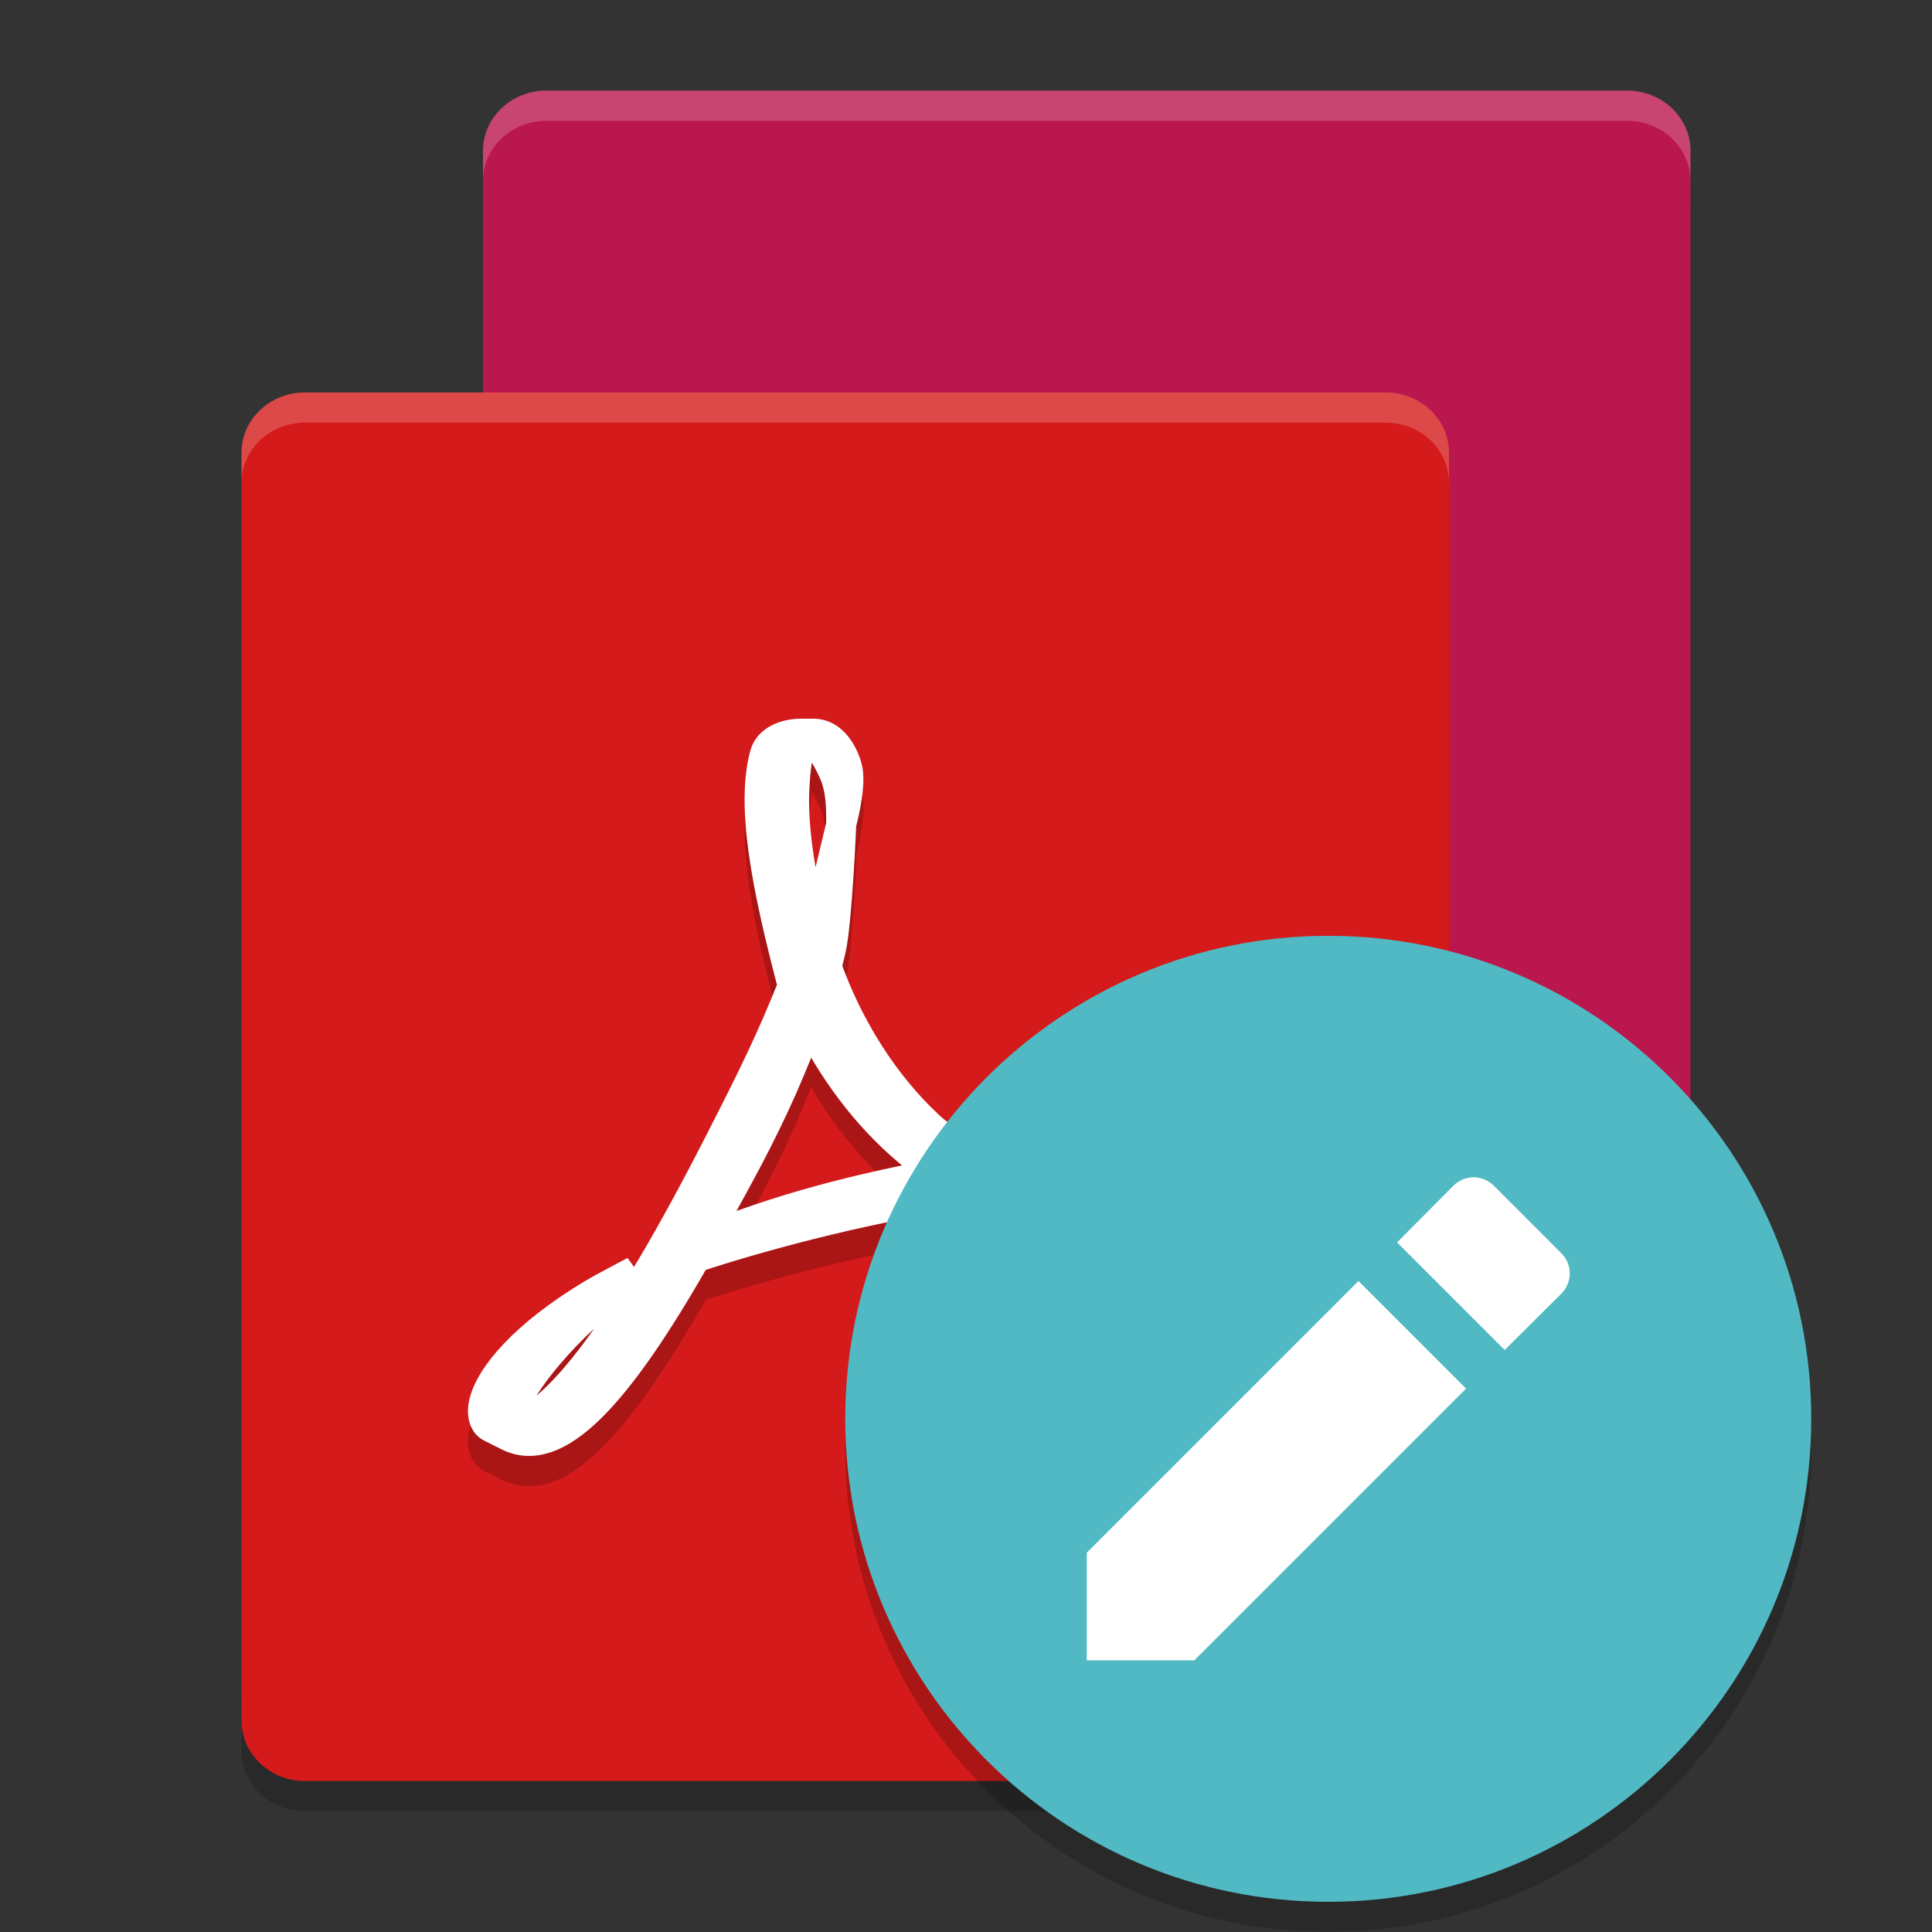<svg xmlns="http://www.w3.org/2000/svg" xmlns:xlink="http://www.w3.org/1999/xlink" width="384pt" height="384pt" version="1.1" viewBox="0 0 384 384">
 <rect x="0" y="0" width="384" height="384" fill="#333333" stroke="none"/>
 <defs>
  <filter id="alpha" width="100%" height="100%" x="0%" y="0%" filterUnits="objectBoundingBox">
   <feColorMatrix in="SourceGraphic" type="matrix" values="0 0 0 0 1 0 0 0 0 1 0 0 0 0 1 0 0 0 1 0"/>
  </filter>
  <mask id="mask0">
   <g filter="url(#alpha)">
    <rect width="384" height="384" x="0" y="0" style="fill:rgb(0%,0%,0%);fill-opacity:0.2"/>
   </g>
  </mask>
  <clipPath id="clip1">
   <rect width="384" height="384" x="0" y="0"/>
  </clipPath>
  <g id="surface5" clip-path="url(#clip1)">
   <path style="fill:rgb(0%,0%,0%)" d="M 336 294 L 336 42 C 336 35.371 330.344 30 323.363 30 L 108.637 30 C 101.656 30 96 35.371 96 42 L 96 294 C 96 300.629 101.656 306 108.637 306 L 323.363 306 C 330.344 306 336 300.629 336 294 Z M 336 294"/>
  </g>
  <mask id="mask1">
   <g filter="url(#alpha)">
    <rect width="384" height="384" x="0" y="0" style="fill:rgb(0%,0%,0%);fill-opacity:0.2"/>
   </g>
  </mask>
  <clipPath id="clip2">
   <rect width="384" height="384" x="0" y="0"/>
  </clipPath>
  <g id="surface8" clip-path="url(#clip2)">
   <path style="fill:rgb(0%,0%,0%)" d="M 48.004 336 L 48.004 348 C 48.004 354.648 53.641 360 60.637 360 L 275.363 360 C 282.355 360 287.996 354.648 287.996 348 L 287.996 336 C 287.996 342.648 282.355 348 275.363 348 L 60.637 348 C 53.637 348 48 342.648 48 336 Z M 48.004 336"/>
  </g>
  <mask id="mask2">
   <g filter="url(#alpha)">
    <rect width="384" height="384" x="0" y="0" style="fill:rgb(0%,0%,0%);fill-opacity:0.2"/>
   </g>
  </mask>
  <clipPath id="clip3">
   <rect width="384" height="384" x="0" y="0"/>
  </clipPath>
  <g id="surface11" clip-path="url(#clip3)">
   <path style="fill:rgb(100%,100%,100%);stroke-width:1.001;stroke:rgb(0%,0%,0%)" d="M 26.536 25.234 C 25.983 25.234 25.465 25.506 25.34 25.953 C 24.876 27.67 25.396 30.326 26.264 33.633 L 26.002 34.274 C 25.337 35.897 24.507 37.513 23.776 38.947 C 20.76 44.858 18.415 48.047 16.85 48.269 L 16.844 48.204 C 16.811 47.467 18.169 45.566 20.01 44.055 C 20.202 43.899 21.021 43.105 21.021 43.105 C 21.021 43.105 19.915 43.69 19.667 43.84 C 17.359 45.22 16.212 46.602 16.024 47.52 C 15.969 47.792 16.005 48.127 16.245 48.265 L 16.835 48.562 C 18.44 49.367 20.415 47.249 23.04 42.641 C 25.712 41.764 29.044 40.937 32.079 40.489 C 34.796 42.044 37.911 42.784 39.109 42.464 C 39.337 42.404 39.576 42.225 39.699 42.06 C 39.794 41.908 39.928 41.301 39.928 41.301 C 39.928 41.301 39.703 41.608 39.518 41.699 C 38.76 42.057 36.368 41.459 33.913 40.256 C 36.036 40.029 37.804 40.021 38.749 40.324 C 39.949 40.707 39.95 41.1 39.934 41.18 C 39.95 41.115 40.004 40.851 39.997 40.739 C 39.97 40.451 39.882 40.193 39.664 39.98 C 39.219 39.541 38.122 39.32 36.628 39.301 C 35.501 39.288 34.15 39.387 32.684 39.597 C 32.012 39.211 31.303 38.786 30.741 38.26 C 29.316 36.926 28.121 35.076 27.38 33.001 C 27.43 32.801 27.479 32.607 27.523 32.411 C 27.729 31.482 27.877 28.412 27.877 28.412 C 27.877 28.412 27.29 30.719 27.198 31.067 C 27.139 31.287 27.065 31.523 26.98 31.768 C 26.53 30.184 26.302 28.649 26.302 27.485 C 26.302 27.156 26.33 26.516 26.423 26.009 C 26.469 25.648 26.599 25.46 26.735 25.37 C 27.003 25.436 27.303 25.847 27.617 26.536 C 27.886 27.132 27.869 27.822 27.869 28.249 C 27.869 28.249 28.158 27.192 28.09 26.567 C 28.05 26.191 27.693 25.226 26.936 25.238 L 26.874 25.238 L 26.536 25.234 Z M 26.794 34.824 C 27.578 36.403 28.66 37.902 30.078 39.105 C 30.395 39.373 30.731 39.628 31.077 39.867 C 28.501 40.348 25.796 41.023 23.281 42.077 C 23.736 41.268 24.228 40.387 24.731 39.437 C 25.706 37.59 26.298 36.165 26.794 34.824 Z M 26.794 34.824" transform="matrix(6,0,0,6,0,0)"/>
  </g>
  <mask id="mask3">
   <g filter="url(#alpha)">
    <rect width="384" height="384" x="0" y="0" style="fill:rgb(0%,0%,0%);fill-opacity:0.2"/>
   </g>
  </mask>
  <clipPath id="clip4">
   <rect width="384" height="384" x="0" y="0"/>
  </clipPath>
  <g id="surface14" clip-path="url(#clip4)">
   <path style="fill:rgb(100%,100%,100%)" d="M 60.633 78 C 53.637 78 48 83.348 48 89.992 L 48 96 C 48 89.355 53.637 84.008 60.633 84.008 L 275.355 84.008 C 282.363 84.008 288 89.355 288 96 L 288 89.992 C 288 83.348 282.363 78 275.355 78 Z M 60.633 78"/>
  </g>
  <mask id="mask4">
   <g filter="url(#alpha)">
    <rect width="384" height="384" x="0" y="0" style="fill:rgb(0%,0%,0%);fill-opacity:0.2"/>
   </g>
  </mask>
  <clipPath id="clip5">
   <rect width="384" height="384" x="0" y="0"/>
  </clipPath>
  <g id="surface17" clip-path="url(#clip5)">
   <path style="fill:rgb(100%,100%,100%)" d="M 108.633 18 C 101.637 18 96 23.348 96 29.992 L 96 36 C 96 29.355 101.637 24.008 108.633 24.008 L 323.355 24.008 C 330.363 24.008 336 29.355 336 36 L 336 29.992 C 336 23.348 330.363 18 323.355 18 Z M 108.633 18"/>
  </g>
  <mask id="mask5">
   <g filter="url(#alpha)">
    <rect width="384" height="384" x="0" y="0" style="fill:rgb(0%,0%,0%);fill-opacity:0.2"/>
   </g>
  </mask>
  <clipPath id="clip6">
   <rect width="384" height="384" x="0" y="0"/>
  </clipPath>
  <g id="surface20" clip-path="url(#clip6)">
   <path style="fill-rule:evenodd;fill:rgb(0%,0%,0%)" d="M 359.746 281.09 C 357.047 332.016 314.996 371.938 264 372 C 213.664 372 171.879 333.117 168.254 282.914 C 168.125 284.605 168.043 286.305 168.004 288 C 168.004 341.02 210.98 384 264 384 C 317.02 384 360 341.02 360 288 C 360 285.695 359.914 283.391 359.746 281.09 Z M 359.746 281.09"/>
  </g>
 </defs>
 <g>
  <use mask="url(#mask0)" xlink:href="#surface5"/>
  <path style="fill:rgb(72.941%,9.02%,30.588%)" d="M 336 282 L 336 30 C 336 23.371 330.344 18 323.363 18 L 108.637 18 C 101.656 18 96 23.371 96 30 L 96 282 C 96 288.629 101.656 294 108.637 294 L 323.363 294 C 330.344 294 336 288.629 336 282 Z M 336 282"/>
  <use mask="url(#mask1)" xlink:href="#surface8"/>
  <path style="fill:rgb(83.137%,10.196%,10.196%)" d="M 288 342 L 288 90 C 288 83.371 282.344 78 275.363 78 L 60.637 78 C 53.656 78 48 83.371 48 90 L 48 342 C 48 348.629 53.656 354 60.637 354 L 275.363 354 C 282.344 354 288 348.629 288 342 Z M 288 342"/>
  <use mask="url(#mask2)" xlink:href="#surface11"/>
  <use mask="url(#mask3)" xlink:href="#surface14"/>
  <use mask="url(#mask4)" xlink:href="#surface17"/>
  <path style="fill:rgb(100%,100%,100%);stroke-width:1;stroke:rgb(100%,100%,100%)" d="M 26.536 24.308 C 25.983 24.308 25.465 24.542 25.34 24.988 C 24.875 26.702 25.396 29.354 26.264 32.658 L 26.002 33.297 C 25.337 34.917 24.507 36.531 23.776 37.962 C 20.76 43.865 18.414 47.048 16.85 47.27 L 16.844 47.206 C 16.81 46.469 18.168 44.572 20.01 43.062 C 20.201 42.907 21.021 42.114 21.021 42.114 C 21.021 42.114 19.915 42.698 19.666 42.848 C 17.359 44.226 16.212 45.606 16.024 46.521 C 15.968 46.794 16.004 47.129 16.244 47.266 L 16.834 47.562 C 18.44 48.367 20.415 46.253 23.04 41.651 C 25.711 40.775 29.044 39.949 32.079 39.502 C 34.796 41.055 37.911 41.794 39.109 41.475 C 39.337 41.414 39.576 41.236 39.699 41.071 C 39.795 40.919 39.929 40.312 39.929 40.312 C 39.929 40.312 39.704 40.619 39.518 40.71 C 38.76 41.067 36.368 40.471 33.913 39.27 C 36.036 39.044 37.804 39.035 38.749 39.337 C 39.949 39.72 39.951 40.113 39.934 40.193 C 39.951 40.127 40.005 39.864 39.997 39.751 C 39.971 39.464 39.882 39.206 39.664 38.993 C 39.22 38.556 38.123 38.335 36.628 38.316 C 35.501 38.303 34.15 38.402 32.684 38.612 C 32.012 38.226 31.303 37.801 30.741 37.276 C 29.316 35.945 28.121 34.097 27.38 32.025 C 27.43 31.826 27.479 31.632 27.523 31.437 C 27.729 30.509 27.863 27.342 27.863 27.342 C 27.863 27.342 27.29 29.747 27.198 30.094 C 27.139 30.314 27.064 30.549 26.98 30.794 C 26.53 29.213 26.302 27.68 26.302 26.518 C 26.302 26.189 26.33 25.549 26.423 25.044 C 26.468 24.684 26.599 24.497 26.734 24.406 C 27.003 24.471 27.303 24.883 27.617 25.571 C 27.886 26.165 27.868 26.855 27.868 27.281 C 27.868 27.281 28.158 26.225 28.09 25.601 C 28.05 25.227 27.693 24.297 26.936 24.308 C 26.803 24.309 26.697 24.309 26.564 24.308 Z M 26.794 33.845 C 27.578 35.422 28.66 36.919 30.078 38.12 C 30.395 38.388 30.731 38.643 31.077 38.882 C 28.501 39.361 25.796 40.035 23.281 41.088 C 23.736 40.281 24.228 39.4 24.731 38.452 C 25.706 36.607 26.298 35.185 26.794 33.845 Z M 26.794 33.845" transform="matrix(6,0,0,6,0,0)"/>
  <use mask="url(#mask5)" xlink:href="#surface20"/>
  <path style="fill-rule:evenodd;fill:rgb(31.765%,72.549%,76.471%)" d="M 360 282 C 360 335.02 317.02 378 264 378 C 210.98 378 168 335.02 168 282 C 168 228.98 210.98 186 264 186 C 317.02 186 360 228.98 360 282 Z M 360 282"/>
  <path style="fill:rgb(100%,100%,100%)" d="M 216 308.617 L 216 330 L 237.383 330 L 291.387 275.996 L 270.004 254.613 Z M 310.305 257.148 C 312.566 254.887 312.566 251.324 310.305 249.062 L 296.941 235.695 C 294.68 233.434 291.113 233.434 288.852 235.695 L 277.68 246.941 L 299.062 268.324 Z M 310.305 257.148"/>
 </g>
</svg>
